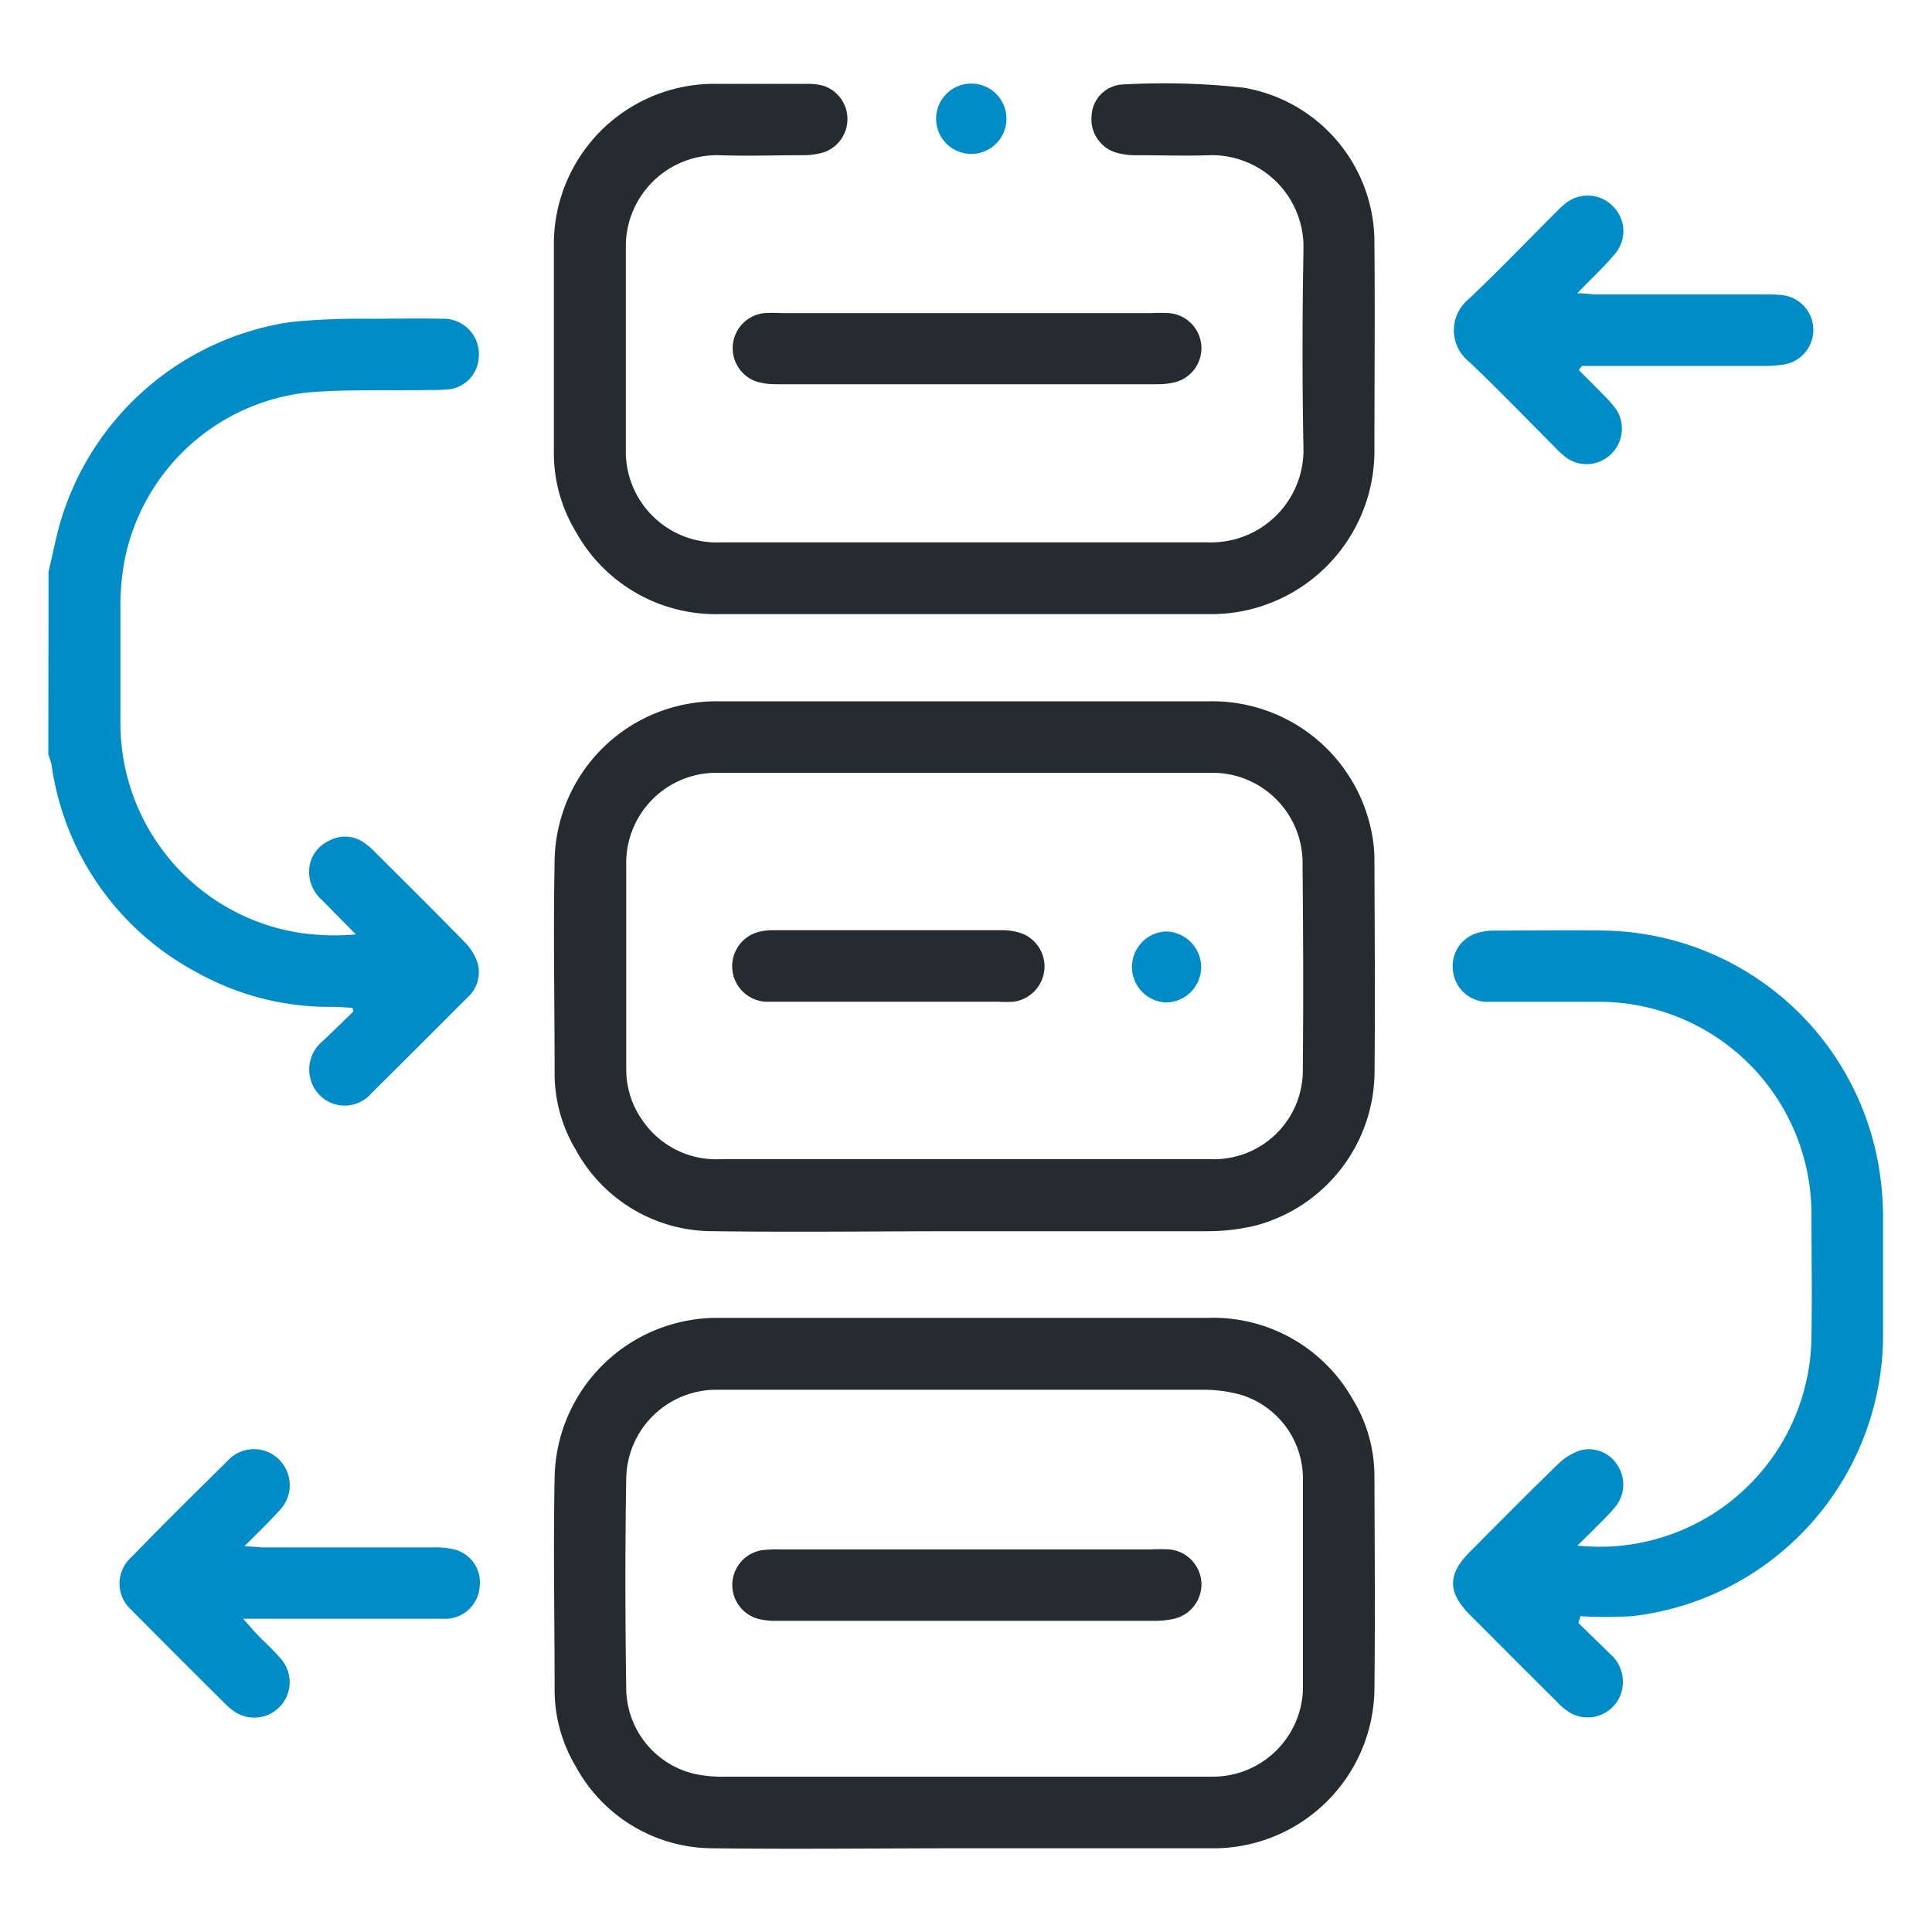 <svg id="Capa_1" data-name="Capa 1" xmlns="http://www.w3.org/2000/svg" viewBox="0 0 150 150"><defs><style>.cls-1{fill:#008dc7;}.cls-2{fill:#262b30;}</style></defs><path class="cls-1" d="M3.77,44.39,4.31,42A22,22,0,0,1,22.58,25a53.91,53.91,0,0,1,6.1-.25c1.86,0,3.71-.05,5.56,0a2.75,2.75,0,0,1,2.93,3A2.65,2.65,0,0,1,35,30.21a13.17,13.17,0,0,1-1.66.07c-3.15.06-6.32-.07-9.45.19A16.28,16.28,0,0,0,9.63,43.73a19.42,19.42,0,0,0-.28,3c0,3.15,0,6.31,0,9.46A16.47,16.47,0,0,0,23.23,72.42a19,19,0,0,0,4.4.13L25,69.88A2.9,2.9,0,0,1,24,67.79,2.63,2.63,0,0,1,25.5,65.3a2.57,2.57,0,0,1,2.88.21,4.61,4.61,0,0,1,.63.54c2.36,2.36,4.74,4.71,7.07,7.1a4.11,4.11,0,0,1,1,1.62,2.62,2.62,0,0,1-.78,2.67c-2.49,2.49-5,5-7.48,7.46a2.73,2.73,0,0,1-4,.13,2.85,2.85,0,0,1,.12-4.1c.85-.78,1.67-1.6,2.5-2.4l-.08-.29c-.48,0-.95-.07-1.43-.07A21.09,21.09,0,0,1,15.29,75.5,21.65,21.65,0,0,1,4,59.36a7.08,7.08,0,0,0-.25-.78Z"/><path class="cls-2" d="M106.71,66.77a10.23,10.23,0,0,0-.13-1.66A12.61,12.61,0,0,0,93.9,54.45c-2.18,0-4.35,0-6.53,0-10.53,0-21.05,0-31.58,0a12.57,12.57,0,0,0-12.73,12.4c-.11,5.46,0,11,0,16.41a11.5,11.5,0,0,0,1.64,6A12.1,12.1,0,0,0,55.4,95.59c6.49.09,13,0,19.46,0,6.22,0,12.43,0,18.63,0a16.12,16.12,0,0,0,4-.44,12.43,12.43,0,0,0,9.23-11.85C106.77,77.8,106.73,72.28,106.71,66.77ZM101.15,83a6.9,6.9,0,0,1-7.06,7c-6.4,0-12.8,0-19.2,0h-19a6.93,6.93,0,0,1-6-3,6.85,6.85,0,0,1-1.27-4c0-5.29,0-10.58,0-15.86A7,7,0,0,1,55.76,60Q74.89,60,94,60a7,7,0,0,1,7.13,7.13C101.18,72.43,101.2,77.72,101.15,83Z"/><path class="cls-2" d="M106.71,114.64a11.43,11.43,0,0,0-1.72-6.06,12.44,12.44,0,0,0-11.22-6.26c-11.14,0-22.26,0-33.38,0-1.63,0-3.24,0-4.87,0a12.62,12.62,0,0,0-12.46,12.41c-.11,5.47,0,10.94,0,16.41a11.57,11.57,0,0,0,1.64,6,12.13,12.13,0,0,0,10.71,6.36c6.49.08,13,0,19.46,0H94.47a12.51,12.51,0,0,0,12.24-12.29C106.77,125.68,106.73,120.17,106.71,114.64Zm-12.59,23.3c-6.45,0-12.89,0-19.33,0H56.28a10.11,10.11,0,0,1-2.33-.21,6.87,6.87,0,0,1-5.33-6.65c-.08-5.43-.09-10.85,0-16.28a7,7,0,0,1,7-6.9c1.93,0,3.88,0,5.83,0h32a11,11,0,0,1,2.86.38,6.82,6.82,0,0,1,4.85,6.45c0,5.46,0,11,0,16.42A7,7,0,0,1,94.12,137.94Z"/><path class="cls-2" d="M74.91,47.68c-6.35,0-12.71,0-19.06,0a12.42,12.42,0,0,1-11.14-6.39A11.84,11.84,0,0,1,43,35.17C43,29.79,43,24.41,43,19A12.46,12.46,0,0,1,55.65,6.51q3.48,0,7,0A4.48,4.48,0,0,1,64,6.68a2.73,2.73,0,0,1,0,5.13,5.34,5.34,0,0,1-1.64.24c-2.18,0-4.36.08-6.54,0a7.08,7.08,0,0,0-7.23,7.21c0,5.19,0,10.38,0,15.58a7.06,7.06,0,0,0,7.32,7.27q19,0,38,0a7.17,7.17,0,0,0,7.29-7.31c-.1-5.14-.09-10.29,0-15.44a7.12,7.12,0,0,0-7.25-7.31c-1.9.07-3.81,0-5.71,0a5.32,5.32,0,0,1-1.64-.22A2.7,2.7,0,0,1,84.75,9,2.55,2.55,0,0,1,87,6.57a56.39,56.39,0,0,1,9.56.24A12.18,12.18,0,0,1,106.71,19c.05,5.28,0,10.57,0,15.86A12.68,12.68,0,0,1,93.83,47.68Z"/><path class="cls-1" d="M122.54,126,125,128.4a2.88,2.88,0,0,1,1,2.07,2.74,2.74,0,0,1-4.3,2.38,5.23,5.23,0,0,1-.83-.73q-3.41-3.39-6.79-6.79c-1.68-1.7-1.69-3.1,0-4.8,2.28-2.3,4.57-4.61,6.9-6.87a4.4,4.4,0,0,1,1.74-1.06,2.61,2.61,0,0,1,2.88,1.19,2.73,2.73,0,0,1-.13,3.13c-.54.68-1.2,1.28-1.81,1.91L122.47,120a16.45,16.45,0,0,0,18.17-16.3c.06-3.16,0-6.31,0-9.46a16.49,16.49,0,0,0-16.46-16.46c-2.55,0-5.1,0-7.65,0-.42,0-.84,0-1.25,0a2.7,2.7,0,0,1-2.47-2.42,2.66,2.66,0,0,1,1.85-2.91,4.48,4.48,0,0,1,1.36-.2c2.88,0,5.75-.05,8.62,0a22,22,0,0,1,21.33,19,23.65,23.65,0,0,1,.23,3c0,3.11,0,6.21,0,9.32a22,22,0,0,1-19.49,21.91,33.67,33.67,0,0,1-4,0Z"/><path class="cls-1" d="M122.58,28.73c.64.65,1.3,1.29,1.93,1.95a8.33,8.33,0,0,1,1,1.15,2.75,2.75,0,0,1-.44,3.44,2.72,2.72,0,0,1-3.34.35,6.78,6.78,0,0,1-1-.89c-2.23-2.23-4.41-4.51-6.7-6.67a3.12,3.12,0,0,1,0-4.84c2.35-2.23,4.6-4.57,6.89-6.86.17-.16.33-.33.51-.47a2.73,2.73,0,0,1,3.78.11,2.7,2.7,0,0,1,.12,3.77c-.83,1-1.78,1.86-2.87,3,.66,0,1.1.09,1.53.09h12.93a11,11,0,0,1,1.52.06,2.72,2.72,0,0,1,.17,5.36,8.89,8.89,0,0,1-1.79.13h-14Z"/><path class="cls-1" d="M18.89,125.69c.48.54.76.88,1.07,1.2.64.67,1.34,1.28,1.93,2a2.75,2.75,0,0,1-3.68,4,5.24,5.24,0,0,1-.84-.72q-3.45-3.43-6.88-6.88l-.29-.3a2.73,2.73,0,0,1,0-4.09c2.45-2.53,4.95-5,7.46-7.47a2.76,2.76,0,0,1,4-.12,2.81,2.81,0,0,1,0,4c-.8.89-1.67,1.71-2.69,2.75.65,0,1.08.08,1.51.08h13.2a6.29,6.29,0,0,1,1.51.14,2.63,2.63,0,0,1,2.05,2.9,2.68,2.68,0,0,1-2.52,2.5c-.42,0-.84,0-1.25,0H18.89Z"/><path class="cls-2" d="M75.05,24.31H89.37a12.84,12.84,0,0,1,1.39,0,2.73,2.73,0,0,1,.49,5.36,5.24,5.24,0,0,1-1.37.16q-14.82,0-29.63,0a5.07,5.07,0,0,1-1.5-.2,2.74,2.74,0,0,1,.58-5.32,12.9,12.9,0,0,1,1.39,0Z"/><path class="cls-1" d="M78.14,9.27a2.73,2.73,0,1,1-5.46-.1,2.73,2.73,0,0,1,5.46.1Z"/><path class="cls-2" d="M81.08,75.34a2.78,2.78,0,0,1-2.35,2.43,8.52,8.52,0,0,1-1.25,0h-17c-.36,0-.74,0-1.11,0a2.76,2.76,0,0,1-.5-5.41,4.6,4.6,0,0,1,1.23-.14c5.88,0,11.77,0,17.65,0a4.47,4.47,0,0,1,1.63.27A2.75,2.75,0,0,1,81.08,75.34Z"/><path class="cls-1" d="M93.26,75a2.76,2.76,0,0,1-2.78,2.83,2.76,2.76,0,0,1,0-5.51A2.79,2.79,0,0,1,93.26,75Z"/><path class="cls-2" d="M93.28,122.94a2.75,2.75,0,0,1-2.12,2.74,6.93,6.93,0,0,1-1.37.16q-14.73,0-29.49,0a5.4,5.4,0,0,1-1.5-.17,2.73,2.73,0,0,1,.35-5.31,9.66,9.66,0,0,1,1.52-.06c4.83,0,9.64,0,14.47,0s9.46,0,14.18,0a12.75,12.75,0,0,1,1.52,0A2.75,2.75,0,0,1,93.28,122.94Z"/></svg>